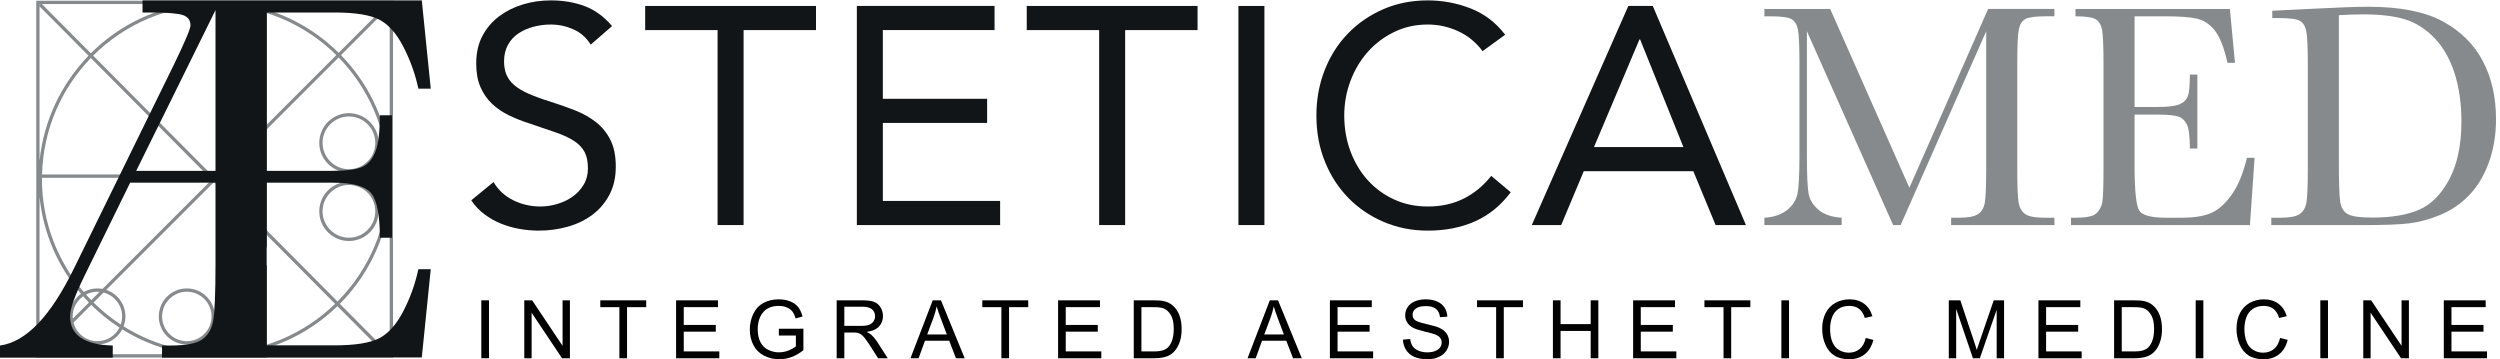<?xml version="1.0" encoding="UTF-8" standalone="no"?>
<svg
   width="100%"
   height="100%"
   viewBox="0 0 2930 421"
   version="1.1"
   xml:space="preserve"
   style="fill-rule:evenodd;clip-rule:evenodd;stroke-linejoin:round;stroke-miterlimit:2;"
   id="svg35"
   xmlns="http://www.w3.org/2000/svg"
   xmlns:svg="http://www.w3.org/2000/svg"><defs
     id="defs35" /><g
     id="g35"><path
       d="M698.296,142.996c-7.134,-5.563 -15.359,-10.159 -24.663,-13.783c-9.312,-3.63 -18.921,-7.009 -28.837,-10.155c-10.154,-3.141 -18.742,-6.283 -25.75,-9.429c-7.013,-3.142 -12.575,-6.533 -16.683,-10.154c-4.113,-3.629 -7.075,-7.675 -8.884,-12.154c-1.817,-4.471 -2.721,-9.613 -2.721,-15.413c0,-7.496 1.567,-14.021 4.713,-19.587c3.142,-5.559 7.312,-10.029 12.512,-13.417c5.196,-3.387 11.063,-5.925 17.592,-7.621c6.529,-1.687 13.175,-2.537 19.95,-2.537c9.187,-0 18.008,1.879 26.475,5.621c8.463,3.754 15.233,9.737 20.312,17.954l25.025,-21.759c-9.429,-11.12 -20.129,-18.916 -32.099,-23.395c-11.967,-4.471 -25.209,-6.713 -39.713,-6.713c-11.371,0 -22.25,1.579 -32.642,4.717c-10.4,3.146 -19.712,7.796 -27.929,13.967c-8.225,6.162 -14.75,13.841 -19.587,23.029c-4.838,9.191 -7.25,19.945 -7.25,32.279c-0,10.641 1.629,19.767 4.891,27.383c3.267,7.617 7.738,14.146 13.421,19.583c5.679,5.442 12.388,10.038 20.129,13.784c7.738,3.754 16.196,7.075 25.388,9.975c11.366,3.871 21.279,7.254 29.741,10.154c8.463,2.904 15.476,6.167 21.038,9.792c5.558,3.629 9.671,7.925 12.333,12.879c2.659,4.958 3.988,11.425 3.988,19.404c-0,7.254 -1.692,13.662 -5.079,19.221c-3.388,5.567 -7.742,10.221 -13.055,13.966c-5.32,3.751 -11.308,6.588 -17.954,8.521c-6.654,1.942 -13.237,2.905 -19.766,2.905c-11.125,-0 -21.642,-2.417 -31.554,-7.255c-9.917,-4.837 -17.655,-11.97 -23.213,-21.4l-26.113,21.4c4.35,6.525 9.551,12.03 15.596,16.5c6.042,4.479 12.513,8.109 19.405,10.879c6.887,2.78 14.083,4.838 21.579,6.171c7.491,1.325 14.991,1.992 22.487,1.992c11.604,0 22.85,-1.513 33.729,-4.533c10.884,-3.021 20.492,-7.617 28.834,-13.784c8.341,-6.162 15.054,-13.962 20.129,-23.391c5.079,-9.43 7.621,-20.55 7.621,-33.367c-0,-12.571 -2.121,-23.033 -6.35,-31.375c-4.234,-8.342 -9.917,-15.292 -17.046,-20.854Z"
       style="fill:#111517;fill-rule:nonzero;"
       id="path1" /><path
       d="M756.146,35.275l84.871,0l-0,228.496l30.466,-0l0,-228.496l84.871,0l0,-28.292l-200.208,0l-0,28.292Z"
       style="fill:#111517;fill-rule:nonzero;"
       id="path2" /><path
       d="M1034.69,144.083l122.229,0l-0,-28.291l-122.229,-0l-0,-80.517l130.933,0l0,-28.292l-161.404,0l-0,256.788l167.929,-0l0,-28.292l-137.458,0l-0,-91.396Z"
       style="fill:#111517;fill-rule:nonzero;"
       id="path3" /><path
       d="M1203.34,35.275l84.866,0l0,228.496l30.471,-0l0,-228.496l84.867,0l-0,-28.292l-200.204,0l-0,28.292Z"
       style="fill:#111517;fill-rule:nonzero;"
       id="path4" /><rect
       x="1451.42"
       y="6.983"
       width="30.467"
       height="256.787"
       style="fill:#111517;fill-rule:nonzero;"
       id="rect4" /><path
       d="M1715.46,232.762c-12.329,6.167 -26.358,9.251 -42.07,9.251c-14.509,-0 -27.746,-2.78 -39.717,-8.342c-11.967,-5.563 -22.25,-13.117 -30.829,-22.671c-8.584,-9.55 -15.296,-20.792 -20.129,-33.729c-4.838,-12.933 -7.255,-26.9 -7.255,-41.892c0,-14.021 2.417,-27.504 7.255,-40.441c4.833,-12.93 11.608,-24.3 20.312,-34.096c8.704,-9.792 19.042,-17.588 31.013,-23.388c11.966,-5.804 25.079,-8.708 39.35,-8.708c12.329,-0 24.175,2.6 35.545,7.8c11.359,5.2 20.909,13 28.65,23.392l26.475,-19.221c-10.879,-14.263 -24.362,-24.542 -40.437,-30.829c-16.084,-6.288 -32.825,-9.434 -50.233,-9.434c-19.105,0 -36.634,3.513 -52.592,10.521c-15.958,7.013 -29.742,16.563 -41.346,28.65c-11.604,12.096 -20.617,26.362 -27.021,42.8c-6.412,16.446 -9.612,34.096 -9.612,52.954c-0,19.584 3.32,37.6 9.975,54.042c6.646,16.446 15.833,30.646 27.566,42.616c11.721,11.967 25.567,21.342 41.525,28.109c15.959,6.766 33.125,10.154 51.505,10.154c20.55,0 38.987,-3.625 55.312,-10.879c16.321,-7.254 30.283,-18.617 41.892,-34.096l-22.854,-19.221c-9.192,11.608 -19.946,20.492 -32.28,26.658Z"
       style="fill:#111517;fill-rule:nonzero;"
       id="path5" /><path
       d="M1868.15,172.375l53.317,-126.217l0.725,0l50.775,126.217l-104.817,-0Zm68.912,-165.392l-28.654,0l-113.158,256.788l34.454,-0l26.475,-63.108l128.396,-0l26.113,63.108l35.545,-0l-109.171,-256.788Z"
       style="fill:#111517;fill-rule:nonzero;"
       id="path6" /><path
       d="M2237.81,220.067l-92.825,-209.554l-77.137,-0l-0,8.591l6.912,0c12.821,0 21.134,1.121 24.934,3.358c3.796,2.242 6.283,6.292 7.47,12.142c1.184,5.854 1.775,18.863 1.775,39.033l0,110.196c0,20.921 -0.745,35.242 -2.241,42.959c-1.496,7.721 -5.633,14.225 -12.421,19.516c-6.787,5.296 -15.596,8.25 -26.429,8.871l-0,8.592l90.583,-0l0,-8.592c-11.704,-0.746 -20.8,-3.887 -27.266,-9.429c-6.476,-5.537 -10.338,-11.983 -11.58,-19.333c-1.245,-7.342 -1.866,-21.163 -1.866,-41.463l-0,-148.296l101.041,227.113l8.78,-0l100.295,-227.113l0,161.184c0,21.17 -0.591,34.646 -1.775,40.437c-1.187,5.788 -3.858,10.054 -8.029,12.792c-4.175,2.742 -11.616,4.108 -22.321,4.108l-8.966,0l-0,8.592l121.029,-0l-0,-8.592l-11.209,0c-11.454,0 -19.204,-1.492 -23.25,-4.479c-4.045,-2.992 -6.57,-7.567 -7.562,-13.729c-1,-6.163 -1.496,-19.204 -1.496,-39.129l0,-124.205c0,-21.041 0.65,-34.362 1.963,-39.966c1.304,-5.604 3.887,-9.433 7.75,-11.488c3.854,-2.054 12.012,-3.079 24.466,-3.079l9.338,0l-0,-8.591l-77.696,-0l-92.267,209.554Z"
       style="fill:#868a8c;fill-rule:nonzero;"
       id="path7" /><path
       d="M2615,228.942c-7.783,10.641 -15.971,17.679 -24.558,21.104c-8.596,3.425 -19.555,5.133 -32.875,5.133l-18.863,0c-16.937,0 -27.333,-2.641 -31.192,-7.933c-3.862,-5.292 -5.791,-22.942 -5.791,-52.954l-0,-59.95l27.829,-0c10.833,-0 18.521,0.716 23.067,2.146c4.545,1.433 7.999,4.545 10.366,9.337c2.363,4.796 3.55,14.229 3.55,28.296l8.775,-0l0,-86.659l-8.775,0c0,12.45 -0.779,20.825 -2.337,25.117c-1.559,4.3 -4.792,7.504 -9.713,9.621c-4.921,2.117 -13.537,3.175 -25.866,3.175l-26.896,-0l-0,-106.271l35.112,0c17.684,0 30.504,0.963 38.475,2.896c7.971,1.929 14.85,6.6 20.638,14.004c5.791,7.408 10.679,19.954 14.666,37.633l8.775,0l-5.975,-63.124l-180.983,-0l-0,8.591c12.204,0 20.2,1.213 24,3.642c3.8,2.425 6.225,6.692 7.283,12.791c1.059,6.105 1.588,18.805 1.588,38.1l-0,124.205c-0,21.17 -0.496,34.337 -1.492,39.504c-1,5.166 -3.333,9.429 -7.004,12.792c-3.675,3.362 -11.8,5.041 -24.375,5.041l-5.229,0l-0,8.592l209.746,-0l5.412,-78.817l-8.962,0c-4.484,18.679 -10.617,33.338 -18.396,43.988Z"
       style="fill:#868a8c;fill-rule:nonzero;"
       id="path8" /><path
       d="M2870.5,210.263c-9.521,17.741 -21.384,29.633 -35.579,35.67c-14.192,6.042 -32.309,9.059 -54.35,9.059c-15.067,-0 -24.934,-1.459 -29.604,-4.388c-4.667,-2.921 -7.471,-7.996 -8.405,-15.221c-0.933,-7.221 -1.4,-23.346 -1.4,-48.375l0,-169.212c9.713,-0.625 19.3,-0.934 28.763,-0.934c19.671,0 35.796,1.896 48.375,5.696c12.575,3.8 24.029,10.959 34.366,21.48c10.334,10.525 18.271,24.183 23.813,40.995c5.537,16.809 8.312,35.921 8.312,57.338c0,27.521 -4.762,50.146 -14.291,67.892Zm39.412,-138.584c-10.275,-19.612 -25.933,-35.146 -46.975,-46.6c-21.046,-11.454 -50.366,-17.183 -87.966,-17.183c-12.079,-0 -35.492,0.875 -70.225,2.617l-41.655,2.054l0,8.587l7.471,0c12.825,0 21.138,1.096 24.938,3.271c3.796,2.179 6.283,6.229 7.466,12.142c1.184,5.912 1.78,18.954 1.78,39.125l-0,122.15c-0,21.17 -0.596,34.646 -1.78,40.437c-1.183,5.788 -3.858,10.054 -8.029,12.792c-4.175,2.742 -11.675,4.108 -22.508,4.108l-10.458,0l-0,8.592l112.25,-0c21.041,-0 37.354,-0.654 48.933,-1.959c11.583,-1.308 23.812,-4.608 36.704,-9.9c12.883,-5.291 24.213,-13.008 33.992,-23.158c9.771,-10.15 17.458,-22.908 23.067,-38.287c5.6,-15.38 8.404,-32.342 8.404,-50.896c-0,-25.65 -5.138,-48.284 -15.409,-67.892Z"
       style="fill:#868a8c;fill-rule:nonzero;"
       id="path9" /><path
       d="M46.362,413.921l1.213,1.212l-1.213,0l0,-1.212Zm1.221,-409.159l-1.221,1.209l0,-1.209l1.221,0Zm409.15,1.217l-1.216,-1.217l1.216,0l0,1.217Zm-58.429,350.113c31.042,-31.254 52.188,-72.38 58.429,-118.205l0,176.988l-58.429,-58.783Zm-2.85,2.746l42.588,42.858l18.012,13.437l-175.417,0c44.292,-6.191 84.109,-26.516 114.817,-56.295Zm-281.291,44.874c12.641,0 23.612,-7.183 29.099,-17.67c23.905,14.904 51.034,25.033 80.084,29.091l-174.258,0l33.925,-33.92c4.345,13.054 16.654,22.499 31.15,22.499Zm-19.251,-59.391c-8.216,5.971 -13.591,15.633 -13.591,26.554c-0,2.046 0.212,4.046 0.571,5.992l-35.53,35.529l0,-181.533c4.376,43.066 21.959,82.241 48.55,113.458Zm-48.55,-155.871l0,-180.942l57.384,57.75c-31.525,32.613 -52.538,75.525 -57.384,123.192Zm60.084,-125.983l-57.363,-57.705l170.221,0c-43.667,6.996 -82.808,27.751 -112.858,57.705Zm290.458,-0.604c-29.971,-29.626 -68.862,-50.155 -112.229,-57.101l169.333,0l-57.104,57.101Zm2.717,2.745l57.112,-57.108l0,173.933c-6.154,-45.166 -26.8,-85.737 -57.112,-116.825Zm-275.121,275.117l126.388,-126.383l141.845,142.758c-36.504,35.379 -86.116,57.213 -140.741,57.213c-39.313,-0 -76.021,-11.325 -107.142,-30.846c1.375,-3.609 2.154,-7.509 2.154,-11.592c0,-14.496 -9.446,-26.808 -22.504,-31.15Zm-14.846,14.846l11.725,-11.725c12.492,3.221 21.763,14.55 21.763,28.029c-0,3.317 -0.588,6.483 -1.613,9.45c-11.475,-7.512 -22.162,-16.133 -31.875,-25.754Zm-2.733,2.733c10.066,9.967 21.158,18.883 33.075,26.629c-4.792,9.425 -14.559,15.913 -25.833,15.913c-13.484,-0 -24.813,-9.271 -28.03,-21.754l20.788,-20.788Zm7.242,-15.408c0.866,-0 1.72,0.058 2.566,0.137l-9.783,9.784c-2.104,-2.167 -4.163,-4.367 -6.171,-6.617c4.008,-2.1 8.562,-3.304 13.388,-3.304Zm-64.975,-133.529l196.754,-0l2.22,2.233l-128.008,128.004c-1.946,-0.358 -3.941,-0.567 -5.991,-0.567c-5.796,0 -11.242,1.521 -15.971,4.167c-30.525,-35.654 -49.034,-81.958 -49.034,-132.55c0,-0.429 0.03,-0.854 0.03,-1.287Zm192.916,-3.867l-192.816,0c1.32,-52.975 22.862,-100.967 57.183,-136.5l135.633,136.5Zm12.158,0l-6.637,0l-138.458,-139.292c36.687,-36.566 87.17,-59.2 142.825,-59.2c55.333,0 105.545,22.384 142.179,58.584l-139.909,139.908Zm142.625,-137.158c34.692,35.591 56.48,83.862 57.813,137.158l-194.971,0l137.158,-137.158Zm-311.704,303.533c0,-9.75 4.859,-18.367 12.259,-23.625c2.2,2.488 4.458,4.921 6.77,7.296l-18.895,18.9c-0.079,-0.854 -0.134,-1.704 -0.134,-2.571Zm369.646,-161.221c0,56.029 -22.658,106.842 -59.25,143.696l-141.925,-142.775l2.204,-2.208l198.938,-0c0.004,0.433 0.033,0.858 0.033,1.287Zm-412.333,209.342l418.096,-0l-0,-418.1l-418.096,-0l-0,418.1Z"
       style="fill:#868a8c;fill-rule:nonzero;"
       id="path31" /><path
       d="M218.958,341.896c15.979,-0 28.98,13.004 28.98,28.983c-0,15.971 -13.001,28.967 -28.98,28.967c-15.975,-0 -28.975,-12.996 -28.975,-28.967c0,-15.979 13,-28.983 28.975,-28.983Zm0,61.816c18.117,0 32.846,-14.729 32.846,-32.833c0,-18.116 -14.729,-32.85 -32.846,-32.85c-18.112,0 -32.846,14.734 -32.846,32.85c0,18.104 14.734,32.833 32.846,32.833Z"
       style="fill:#868a8c;fill-rule:nonzero;"
       id="path32" /><path
       d="M408.946,216.787c17.041,0 30.904,13.859 30.904,30.9c0,17.042 -13.863,30.901 -30.904,30.901c-17.042,-0 -30.904,-13.859 -30.904,-30.901c-0,-17.041 13.862,-30.9 30.904,-30.9Zm-0,65.667c19.171,0 34.771,-15.596 34.771,-34.767c-0,-19.166 -15.6,-34.77 -34.771,-34.77c-19.167,-0 -34.771,15.604 -34.771,34.77c0,19.171 15.604,34.767 34.771,34.767Z"
       style="fill:#868a8c;fill-rule:nonzero;"
       id="path33" /><path
       d="M408.946,136.504c17.041,0 30.904,13.858 30.904,30.904c0,17.042 -13.863,30.9 -30.904,30.9c-17.042,0 -30.904,-13.858 -30.904,-30.9c-0,-17.046 13.862,-30.904 30.904,-30.904Zm-0,65.671c19.171,-0 34.771,-15.596 34.771,-34.767c-0,-19.166 -15.6,-34.77 -34.771,-34.77c-19.167,-0 -34.771,15.604 -34.771,34.77c0,19.171 15.604,34.767 34.771,34.767Z"
       style="fill:#868a8c;fill-rule:nonzero;"
       id="path34" /><path
       d="M252.571,200.229l-92.934,0l92.934,-188.354l-0,188.354Zm220.004,164.688c-8.125,15.637 -17.596,26.191 -28.408,31.65c-10.796,5.45 -28.246,8.175 -52.338,8.175l-79.05,-0l0,-93.838l-0.241,0l-0,-20.971l0.241,0l0,-75.808l77.458,-0c23.055,-0 37.988,4.117 44.78,12.35c6.787,8.238 10.187,25.625 10.187,52.179l14.204,0l0,-143.579l-14.204,-0c0,19.146 -1.696,33.246 -5.1,42.308c-3.387,9.059 -8.542,15.129 -15.437,18.213c-6.892,3.092 -18.788,4.633 -35.663,4.633l-76.225,0l0,-185.575l79.05,0c24.092,0 41.542,2.738 52.338,8.184c10.812,5.458 20.283,16.008 28.408,31.654c8.133,15.646 14.058,32.108 17.758,49.4l14.521,-0l-10.504,-103.438l-327.308,0l-0,14.2l9.575,0c19.562,0 32.212,1.038 37.983,3.088c5.763,2.062 8.646,6.075 8.646,12.046c-0,3.912 -6.492,19.249 -19.454,46.004l-117.034,238.683c-27.375,56.196 -56.291,86.354 -86.758,90.471l0,14.2l132.154,-0l0,-14.2c-33.346,-0.821 -50.021,-12.246 -50.021,-34.275c0,-8.642 5.555,-24.288 16.675,-46.933l53.73,-109.613l100.033,-0l-0,96.025c-0,35 -0.975,57.283 -2.925,66.85c-1.959,9.575 -6.388,16.629 -13.283,21.154c-6.892,4.529 -19.3,6.792 -37.209,6.792l-9.254,-0l0,14.2l122.638,-0l-0,-0.2l181.812,-0l10.504,-103.438l-14.521,0c-3.7,17.292 -9.625,33.763 -17.758,49.409Z"
       style="fill:#111517;fill-rule:nonzero;"
       id="path35" /><g
       id="g37"
       style="clip-rule:evenodd;fill-rule:evenodd;stroke-linejoin:round;stroke-miterlimit:2"
       transform="matrix(0.891,0,0,0.891,142.671,-149.92)"><rect
         x="473"
         y="563.3"
         width="10.083"
         height="76.195"
         style="clip-rule:evenodd;fill:#010101;fill-rule:nonzero;stroke-width:0.983;stroke-linejoin:round;stroke-miterlimit:2"
         id="rect1" /><path
         d="m 529.495,639.495 v -76.195 h 10.343 l 40.021,59.823 v -59.823 h 9.667 v 76.195 h -10.343 l -40.021,-59.876 v 59.876 z"
         style="clip-rule:evenodd;fill:#010101;fill-rule:nonzero;stroke-width:0.983;stroke-linejoin:round;stroke-miterlimit:2"
         id="path1-0" /><path
         d="M 654.597,639.495 V 572.291 h -25.105 v -8.991 h 60.395 v 8.991 h -25.208 v 67.204 z"
         style="clip-rule:evenodd;fill:#010101;fill-rule:nonzero;stroke-width:0.983;stroke-linejoin:round;stroke-miterlimit:2"
         id="path2-5" /><path
         d="M 729.179,639.495 V 563.3 H 784.272 v 8.991 h -45.01 v 23.337 h 42.152 v 8.939 h -42.152 v 25.936 h 46.777 v 8.991 z"
         style="clip-rule:evenodd;fill:#010101;fill-rule:nonzero;stroke-width:0.983;stroke-linejoin:round;stroke-miterlimit:2"
         id="path3-7" /><path
         d="m 864.363,609.609 v -8.939 l 32.276,-0.052 v 28.274 c -4.954,3.95 -10.065,6.921 -15.332,8.914 -5.267,1.993 -10.673,2.988 -16.216,2.988 -7.484,0 -14.285,-1.603 -20.4,-4.808 -6.115,-3.205 -10.733,-7.839 -13.851,-13.903 -3.119,-6.063 -4.678,-12.837 -4.678,-20.321 0,-7.415 1.55,-14.337 4.651,-20.765 3.101,-6.427 7.563,-11.2 13.384,-14.319 5.822,-3.119 12.526,-4.678 20.114,-4.678 5.51,0 10.491,0.892 14.943,2.677 4.453,1.784 7.944,4.27 10.473,7.458 2.529,3.188 4.453,7.346 5.77,12.475 l -9.096,2.495 c -1.144,-3.881 -2.564,-6.93 -4.262,-9.148 -1.698,-2.218 -4.123,-3.993 -7.276,-5.327 -3.154,-1.334 -6.653,-2.001 -10.5,-2.001 -4.608,0 -8.593,0.702 -11.954,2.106 -3.361,1.403 -6.072,3.248 -8.134,5.535 -2.062,2.287 -3.665,4.799 -4.808,7.536 -1.941,4.712 -2.911,9.824 -2.911,15.333 0,6.791 1.17,12.474 3.509,17.048 2.338,4.574 5.743,7.97 10.213,10.187 4.47,2.218 9.217,3.326 14.241,3.326 4.366,0 8.628,-0.84 12.786,-2.52 4.158,-1.68 7.311,-3.473 9.459,-5.38 v -14.189 z"
         style="clip-rule:evenodd;fill:#010101;fill-rule:nonzero;stroke-width:0.983;stroke-linejoin:round;stroke-miterlimit:2"
         id="path4-3" /><path
         d="m 940.401,639.495 v -76.195 h 33.784 c 6.792,0 11.954,0.684 15.488,2.053 3.534,1.369 6.358,3.786 8.472,7.25 2.115,3.466 3.171,7.295 3.171,11.487 0,5.405 -1.75,9.961 -5.249,13.669 -3.5,3.707 -8.905,6.063 -16.216,7.069 2.668,1.281 4.695,2.547 6.081,3.794 2.945,2.703 5.734,6.081 8.368,10.135 l 13.254,20.738 h -12.682 l -10.083,-15.853 c -2.946,-4.574 -5.371,-8.073 -7.277,-10.499 -1.905,-2.425 -3.612,-4.123 -5.119,-5.094 -1.507,-0.97 -3.041,-1.646 -4.599,-2.027 -1.144,-0.243 -3.015,-0.364 -5.613,-0.364 h -11.694 v 33.836 z m 10.083,-42.568 h 21.673 c 4.608,0 8.212,-0.477 10.81,-1.429 2.599,-0.953 4.574,-2.478 5.926,-4.574 1.351,-2.097 2.027,-4.375 2.027,-6.835 0,-3.604 -1.308,-6.566 -3.924,-8.888 -2.616,-2.321 -6.748,-3.482 -12.396,-3.482 h -24.116 z"
         style="clip-rule:evenodd;fill:#010101;fill-rule:nonzero;stroke-width:0.983;stroke-linejoin:round;stroke-miterlimit:2"
         id="path5-6" /><path
         d="m 1037.487,639.495 29.263,-76.195 h 10.862 l 31.185,76.195 h -11.486 l -8.887,-23.077 h -31.861 l -8.369,23.077 z m 21.986,-31.289 h 25.832 l -7.952,-21.102 c -2.426,-6.41 -4.228,-11.678 -5.406,-15.801 -0.97,4.885 -2.338,9.736 -4.106,14.553 z"
         style="clip-rule:evenodd;fill:#010101;fill-rule:nonzero;stroke-width:0.983;stroke-linejoin:round;stroke-miterlimit:2"
         id="path6-6" /><path
         d="M 1157.08,639.495 V 572.291 h -25.105 v -8.991 h 60.395 v 8.991 h -25.208 v 67.204 z"
         style="clip-rule:evenodd;fill:#010101;fill-rule:nonzero;stroke-width:0.983;stroke-linejoin:round;stroke-miterlimit:2"
         id="path7-9" /><path
         d="m 1231.662,639.495 v -76.195 h 55.093 v 8.991 h -45.01 v 23.337 h 42.152 v 8.939 h -42.152 v 25.936 h 46.777 v 8.991 z"
         style="clip-rule:evenodd;fill:#010101;fill-rule:nonzero;stroke-width:0.983;stroke-linejoin:round;stroke-miterlimit:2"
         id="path8-2" /><path
         d="m 1331.192,639.495 v -76.195 h 26.247 c 5.925,0 10.447,0.364 13.565,1.092 4.365,1.004 8.091,2.824 11.175,5.457 4.02,3.396 7.025,7.736 9.018,13.02 1.992,5.283 2.988,11.321 2.988,18.113 0,5.786 -0.675,10.915 -2.027,15.385 -1.351,4.47 -3.083,8.168 -5.198,11.096 -2.114,2.928 -4.426,5.232 -6.938,6.913 -2.512,1.68 -5.545,2.954 -9.096,3.82 -3.552,0.866 -7.632,1.299 -12.241,1.299 z m 10.083,-8.991 h 16.268 c 5.024,0 8.965,-0.468 11.824,-1.403 2.858,-0.936 5.137,-2.253 6.835,-3.951 2.391,-2.391 4.253,-5.605 5.587,-9.641 1.334,-4.036 2.001,-8.932 2.001,-14.682 0,-7.97 -1.308,-14.094 -3.924,-18.374 -2.616,-4.279 -5.795,-7.146 -9.538,-8.601 -2.702,-1.04 -7.051,-1.559 -13.046,-1.559 h -16.008 z"
         style="clip-rule:evenodd;fill:#010101;fill-rule:nonzero;stroke-width:0.983;stroke-linejoin:round;stroke-miterlimit:2"
         id="path9-3" /><path
         d="m 1480.874,639.495 29.261,-76.195 h 10.867 l 31.187,76.195 h -11.486 l -8.892,-23.077 h -31.855 l -8.371,23.077 z m 21.99,-31.289 h 25.832 l -7.959,-21.102 c -2.427,-6.41 -4.225,-11.678 -5.404,-15.801 -0.973,4.885 -2.338,9.736 -4.107,14.553 z"
         style="clip-rule:evenodd;fill:#010101;fill-rule:nonzero;stroke-width:0.983;stroke-linejoin:round;stroke-miterlimit:2"
         id="path10-2" /><path
         d="m 1589.192,639.495 v -76.195 h 55.093 v 8.991 h -45.011 v 23.337 h 42.152 v 8.939 h -42.152 v 25.936 h 46.78 v 8.991 z"
         style="clip-rule:evenodd;fill:#010101;fill-rule:nonzero;stroke-width:0.983;stroke-linejoin:round;stroke-miterlimit:2"
         id="path11-1" /><path
         d="m 1685.287,615.014 9.511,-0.831 c 0.452,3.811 1.503,6.939 3.144,9.382 1.651,2.443 4.205,4.418 7.664,5.925 3.468,1.507 7.369,2.261 11.702,2.261 3.842,0 7.242,-0.572 10.179,-1.715 2.948,-1.144 5.139,-2.712 6.583,-4.704 1.435,-1.993 2.152,-4.167 2.152,-6.523 0,-2.391 -0.688,-4.479 -2.083,-6.263 -1.385,-1.784 -3.665,-3.284 -6.858,-4.496 -2.044,-0.797 -6.564,-2.036 -13.559,-3.716 -7.006,-1.68 -11.909,-3.266 -14.709,-4.756 -3.645,-1.906 -6.357,-4.27 -8.136,-7.094 -1.788,-2.825 -2.682,-5.986 -2.682,-9.486 0,-3.847 1.101,-7.441 3.282,-10.785 2.181,-3.344 5.365,-5.883 9.56,-7.615 4.196,-1.732 8.853,-2.599 13.982,-2.599 5.65,0 10.631,0.91 14.945,2.729 4.313,1.82 7.625,4.496 9.953,8.031 2.319,3.534 3.567,7.536 3.744,12.006 l -9.668,0.728 c -0.521,-4.817 -2.28,-8.455 -5.276,-10.915 -2.997,-2.459 -7.428,-3.69 -13.284,-3.69 -6.092,0 -10.543,1.117 -13.333,3.353 -2.791,2.234 -4.176,4.929 -4.176,8.082 0,2.737 0.983,4.989 2.958,6.757 1.946,1.767 7.006,3.578 15.2,5.432 8.195,1.853 13.825,3.473 16.871,4.859 4.431,2.045 7.713,4.635 9.826,7.771 2.112,3.135 3.164,6.747 3.164,10.837 0,4.054 -1.159,7.874 -3.478,11.46 -2.319,3.586 -5.66,6.376 -10.002,8.369 -4.353,1.993 -9.246,2.988 -14.689,2.988 -6.898,0 -12.675,-1.004 -17.332,-3.015 -4.657,-2.009 -8.313,-5.033 -10.966,-9.069 -2.653,-4.037 -4.048,-8.602 -4.186,-13.696 z"
         style="clip-rule:evenodd;fill:#010101;fill-rule:nonzero;stroke-width:0.983;stroke-linejoin:round;stroke-miterlimit:2"
         id="path12-1" /><path
         d="M 1807.842,639.495 V 572.291 h -25.105 v -8.991 h 60.398 v 8.991 h -25.213 v 67.204 z"
         style="clip-rule:evenodd;fill:#010101;fill-rule:nonzero;stroke-width:0.983;stroke-linejoin:round;stroke-miterlimit:2"
         id="path13-5" /><path
         d="m 1882.527,639.495 v -76.195 h 10.081 v 31.289 h 39.607 v -31.289 h 10.081 v 76.195 h -10.081 v -35.915 h -39.607 v 35.915 z"
         style="clip-rule:evenodd;fill:#010101;fill-rule:nonzero;stroke-width:0.983;stroke-linejoin:round;stroke-miterlimit:2"
         id="path14-2" /><path
         d="m 1988.035,639.495 v -76.195 h 55.093 v 8.991 h -45.011 v 23.337 h 42.152 v 8.939 h -42.152 v 25.936 h 46.78 v 8.991 z"
         style="clip-rule:evenodd;fill:#010101;fill-rule:nonzero;stroke-width:0.983;stroke-linejoin:round;stroke-miterlimit:2"
         id="path15-7" /><path
         d="M 2106.955,639.495 V 572.291 h -25.105 v -8.991 h 60.398 v 8.991 h -25.213 v 67.204 z"
         style="clip-rule:evenodd;fill:#010101;fill-rule:nonzero;stroke-width:0.983;stroke-linejoin:round;stroke-miterlimit:2"
         id="path16-9" /><rect
         x="2183.045"
         y="563.3"
         width="10.083"
         height="76.195"
         style="clip-rule:evenodd;fill:#010101;fill-rule:nonzero;stroke-width:0.983;stroke-linejoin:round;stroke-miterlimit:2"
         id="rect16" /><path
         d="m 2294.006,612.78 10.081,2.547 c -2.112,8.281 -5.915,14.596 -11.408,18.945 -5.492,4.349 -12.204,6.522 -20.143,6.522 -8.204,0 -14.886,-1.671 -20.035,-5.015 -5.149,-3.344 -9.059,-8.186 -11.742,-14.527 -2.692,-6.34 -4.029,-13.15 -4.029,-20.426 0,-7.935 1.513,-14.856 4.549,-20.765 3.026,-5.908 7.34,-10.395 12.94,-13.461 5.591,-3.067 11.752,-4.6 18.472,-4.6 7.625,0 14.041,1.941 19.229,5.822 5.198,3.88 8.823,9.338 10.867,16.372 l -9.924,2.339 c -1.769,-5.545 -4.333,-9.581 -7.694,-12.11 -3.36,-2.53 -7.595,-3.795 -12.685,-3.795 -5.856,0 -10.749,1.404 -14.68,4.21 -3.93,2.806 -6.701,6.574 -8.293,11.304 -1.592,4.73 -2.388,9.607 -2.388,14.631 0,6.479 0.943,12.136 2.83,16.97 1.887,4.833 4.824,8.445 8.814,10.837 3.979,2.391 8.293,3.586 12.94,3.586 5.65,0 10.425,-1.629 14.345,-4.886 3.911,-3.257 6.564,-8.09 7.949,-14.501 z"
         style="clip-rule:evenodd;fill:#010101;fill-rule:nonzero;stroke-width:0.983;stroke-linejoin:round;stroke-miterlimit:2"
         id="path17-0" /><path
         d="m 2403.258,639.495 v -76.195 h 15.171 l 18.04,53.95 c 1.661,5.024 2.869,8.784 3.635,11.279 0.865,-2.772 2.221,-6.844 4.058,-12.214 l 18.236,-53.014 h 13.569 v 76.195 h -9.718 v -63.773 l -22.147,63.773 h -9.089 l -22.039,-64.865 v 64.865 z"
         style="clip-rule:evenodd;fill:#010101;fill-rule:nonzero;stroke-width:0.983;stroke-linejoin:round;stroke-miterlimit:2"
         id="path18-4" /><path
         d="m 2521.185,639.495 v -76.195 h 55.092 v 8.991 h -45.011 v 23.337 h 42.152 v 8.939 h -42.152 v 25.936 h 46.78 v 8.991 z"
         style="clip-rule:evenodd;fill:#010101;fill-rule:nonzero;stroke-width:0.983;stroke-linejoin:round;stroke-miterlimit:2"
         id="path19-3" /><path
         d="m 2620.709,639.495 v -76.195 h 26.254 c 5.925,0 10.445,0.364 13.559,1.092 4.372,1.004 8.096,2.824 11.182,5.457 4.019,3.396 7.025,7.736 9.01,13.02 1.995,5.283 2.987,11.321 2.987,18.113 0,5.786 -0.668,10.915 -2.024,15.385 -1.346,4.47 -3.085,8.168 -5.198,11.096 -2.112,2.928 -4.421,5.232 -6.937,6.913 -2.515,1.68 -5.542,2.954 -9.099,3.82 -3.547,0.866 -7.625,1.299 -12.233,1.299 z m 10.081,-8.991 h 16.271 c 5.031,0 8.971,-0.468 11.83,-1.403 2.849,-0.936 5.129,-2.253 6.829,-3.951 2.388,-2.391 4.255,-5.605 5.591,-9.641 1.336,-4.036 1.995,-8.932 1.995,-14.682 0,-7.97 -1.307,-14.094 -3.92,-18.374 -2.614,-4.279 -5.797,-7.146 -9.531,-8.601 -2.712,-1.04 -7.055,-1.559 -13.049,-1.559 h -16.016 z"
         style="clip-rule:evenodd;fill:#010101;fill-rule:nonzero;stroke-width:0.983;stroke-linejoin:round;stroke-miterlimit:2"
         id="path20-5" /><rect
         x="2728.035"
         y="563.3"
         width="10.083"
         height="76.195"
         style="clip-rule:evenodd;fill:#010101;fill-rule:nonzero;stroke-width:0.983;stroke-linejoin:round;stroke-miterlimit:2"
         id="rect20-5" /><path
         d="m 2839.006,612.78 10.081,2.547 c -2.112,8.281 -5.915,14.596 -11.408,18.945 -5.492,4.349 -12.204,6.522 -20.143,6.522 -8.214,0 -14.886,-1.671 -20.035,-5.015 -5.149,-3.344 -9.059,-8.186 -11.752,-14.527 -2.682,-6.34 -4.029,-13.15 -4.029,-20.426 0,-7.935 1.523,-14.856 4.549,-20.765 3.036,-5.908 7.35,-10.395 12.94,-13.461 5.601,-3.067 11.761,-4.6 18.482,-4.6 7.625,0 14.031,1.941 19.229,5.822 5.198,3.88 8.823,9.338 10.867,16.372 l -9.934,2.339 c -1.769,-5.545 -4.333,-9.581 -7.694,-12.11 -3.36,-2.53 -7.585,-3.795 -12.675,-3.795 -5.856,0 -10.749,1.404 -14.689,4.21 -3.93,2.806 -6.691,6.574 -8.283,11.304 -1.602,4.73 -2.397,9.607 -2.397,14.631 0,6.479 0.953,12.136 2.84,16.97 1.887,4.833 4.824,8.445 8.804,10.837 3.989,2.391 8.303,3.586 12.94,3.586 5.65,0 10.435,-1.629 14.345,-4.886 3.92,-3.257 6.573,-8.09 7.959,-14.501 z"
         style="clip-rule:evenodd;fill:#010101;fill-rule:nonzero;stroke-width:0.983;stroke-linejoin:round;stroke-miterlimit:2"
         id="path21-9" /><rect
         x="2891.967"
         y="563.3"
         width="10.083"
         height="76.195"
         style="clip-rule:evenodd;fill:#010101;fill-rule:nonzero;stroke-width:0.983;stroke-linejoin:round;stroke-miterlimit:2"
         id="rect21" /><path
         d="m 2948.454,639.495 v -76.195 h 10.346 l 40.02,59.823 v -59.823 h 9.668 v 76.195 h -10.347 l -40.02,-59.876 v 59.876 z"
         style="clip-rule:evenodd;fill:#010101;fill-rule:nonzero;stroke-width:0.983;stroke-linejoin:round;stroke-miterlimit:2"
         id="path22-8" /><path
         d="m 3054.385,639.495 v -76.195 h 55.093 v 8.991 h -45.011 v 23.337 h 42.152 v 8.939 h -42.152 v 25.936 h 46.78 v 8.991 z"
         style="clip-rule:evenodd;fill:#010101;fill-rule:nonzero;stroke-width:0.983;stroke-linejoin:round;stroke-miterlimit:2"
         id="path23-7" /></g></g></svg>
